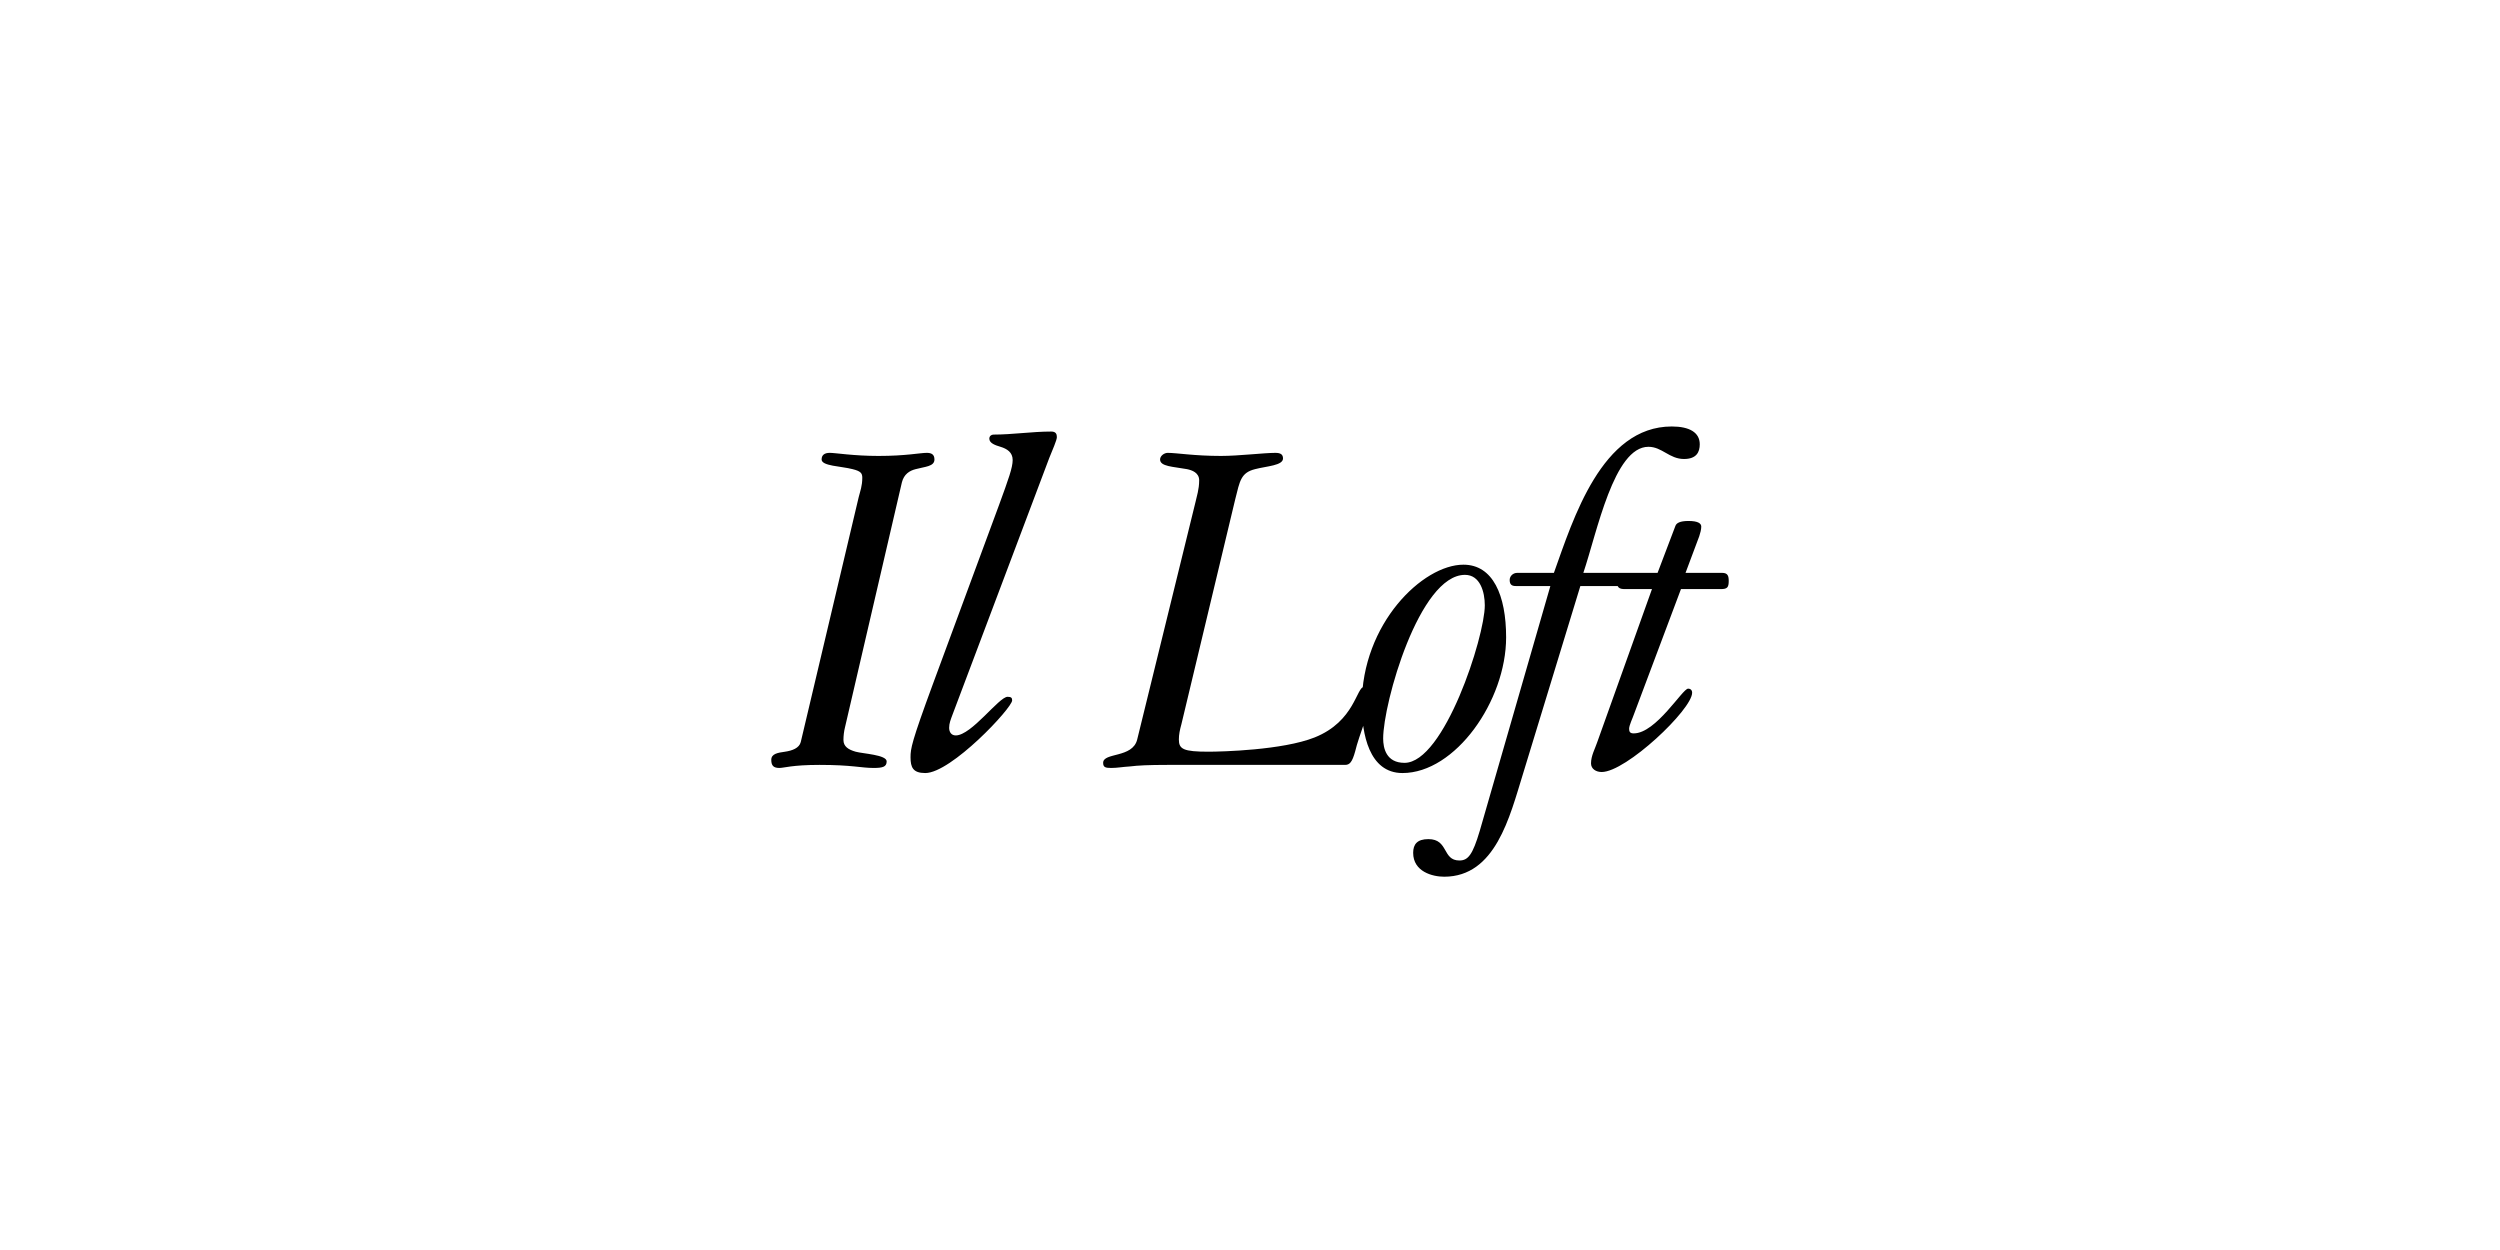 <?xml version="1.0" encoding="utf-8"?>
<!-- Generator: Adobe Illustrator 16.0.4, SVG Export Plug-In . SVG Version: 6.00 Build 0)  -->
<!DOCTYPE svg PUBLIC "-//W3C//DTD SVG 1.1//EN" "http://www.w3.org/Graphics/SVG/1.1/DTD/svg11.dtd">
<svg version="1.1" id="Layer_1" xmlns="http://www.w3.org/2000/svg" xmlns:xlink="http://www.w3.org/1999/xlink" x="0px" y="0px"
	 width="188px" height="94px" viewBox="0 0 188 94" enable-background="new 0 0 188 94" xml:space="preserve">
<rect fill="none" width="188" height="94"/>
<path d="M60.217,55.802c-0.114,0.458-0.65,0.65-1.186,0.727C58.498,56.604,58,56.679,58,57.141c0,0.458,0.191,0.609,0.613,0.609
	c0.342,0,0.954-0.23,3.018-0.23c2.446,0,3.135,0.23,4.051,0.23c0.689,0,0.995-0.076,0.995-0.495c0-0.497-1.796-0.576-2.333-0.727
	c-0.534-0.152-0.917-0.384-0.917-0.881c0-0.305,0.039-0.649,0.116-0.953l4.279-18.421c0.154-0.612,0.574-0.879,1.034-0.993
	c0.688-0.19,1.414-0.19,1.414-0.728c0-0.382-0.23-0.498-0.573-0.498c-0.499,0-1.569,0.232-3.631,0.232
	c-1.872,0-3.248-0.232-3.668-0.232c-0.383,0-0.613,0.155-0.613,0.498c0,0.499,1.453,0.499,2.332,0.728
	c0.611,0.152,0.727,0.304,0.727,0.647c0,0.612-0.154,0.996-0.269,1.453L60.217,55.802z M70.152,51.444
	c-1.604,4.357-1.68,4.854-1.68,5.504c0,0.764,0.189,1.185,1.109,1.185c1.948,0,6.533-4.894,6.533-5.465
	c0-0.191-0.074-0.269-0.343-0.269c-0.649,0-2.713,2.905-3.898,2.905c-0.344,0-0.497-0.268-0.497-0.574
	c0-0.342,0.115-0.612,0.269-1.03l7.26-19.261c0.229-0.572,0.572-1.339,0.572-1.568c0-0.228-0.076-0.419-0.42-0.419
	c-1.452,0-2.904,0.229-4.355,0.229c-0.153,0-0.305,0.115-0.305,0.306c0,0.345,0.457,0.497,0.84,0.612
	c0.496,0.15,0.916,0.419,0.916,0.992s-0.305,1.413-1.031,3.402L70.152,51.444z M85.517,55.61c-0.344,1.415-2.561,0.956-2.561,1.756
	c0,0.346,0.192,0.384,0.611,0.384c0.458,0,0.802-0.076,1.414-0.115c0.573-0.074,1.415-0.115,2.791-0.115h13.373
	c0.346,0,0.537-0.191,0.768-1.031c0.229-1.031,1.336-3.82,1.336-4.278c0-0.345-0.114-0.574-0.65-0.574
	c-0.61,0-0.686,2.599-3.744,3.82c-2.408,0.956-6.995,1.07-7.986,1.07c-1.875,0-2.218-0.19-2.218-0.916
	c0-0.383,0.075-0.728,0.19-1.147l4.051-16.93c0.344-1.376,0.421-1.987,1.49-2.255c0.878-0.229,2.101-0.269,2.101-0.804
	c0-0.305-0.189-0.42-0.57-0.42c-0.881,0-2.752,0.231-4.09,0.231c-2.026,0-3.326-0.231-4.014-0.231c-0.267,0-0.571,0.231-0.571,0.497
	c0,0.537,0.991,0.537,2.022,0.727c0.382,0.077,0.918,0.268,0.918,0.842c0,0.687-0.191,1.222-0.269,1.604L85.517,55.61z
	 M104.014,55.534c0-2.638,2.713-12.305,6.152-12.305c1.146,0,1.491,1.298,1.491,2.292c0,2.37-3.059,11.845-6.038,11.845
	C104.242,57.366,104.014,56.26,104.014,55.534 M102.407,52.974c0,2.179,0.534,5.159,3.059,5.159c3.975,0,7.794-5.428,7.794-10.205
	c0-3.169-0.992-5.464-3.209-5.464C106.992,42.464,102.407,46.896,102.407,52.974 M119.068,43.078
	c1.033-3.061,2.295-9.479,4.894-9.479c1.03,0,1.566,0.917,2.674,0.917c0.954,0,1.186-0.534,1.186-1.107
	c0-0.881-0.765-1.338-2.103-1.338c-5.272,0-7.414,6.954-8.865,11.008h-2.752c-0.344,0-0.574,0.265-0.574,0.532
	c0,0.345,0.152,0.459,0.459,0.459h2.6l-5.312,18.42c-0.534,1.797-0.879,2.219-1.527,2.219c-1.301,0-0.803-1.607-2.332-1.607
	c-0.842,0-1.146,0.386-1.146,1.031c0,1.416,1.452,1.796,2.331,1.796c3.859,0,4.929-4.508,5.923-7.717l4.318-14.14h3.746
	c0.307,0,0.381-0.27,0.381-0.498c0-0.191-0.113-0.494-0.381-0.494L119.068,43.078L119.068,43.078z M129.388,44.3
	c0.497,0,0.612-0.116,0.612-0.614c0-0.381-0.076-0.607-0.497-0.607h-2.751l1.031-2.753c0.076-0.23,0.152-0.501,0.152-0.727
	c0-0.23-0.229-0.422-0.956-0.422c-0.647,0-0.916,0.153-0.993,0.383l-1.336,3.519h-2.408c-0.422,0-0.65,0.113-0.65,0.607
	c0,0.498,0.153,0.614,0.611,0.614h2.025l-4.127,11.54c-0.152,0.458-0.457,0.993-0.457,1.566c0,0.421,0.382,0.649,0.802,0.649
	c1.835,0,6.802-4.7,6.802-5.96c0-0.191-0.111-0.308-0.305-0.308c-0.42,0-2.408,3.364-4.089,3.364c-0.267,0-0.345-0.115-0.345-0.345
	c0-0.268,0.269-0.804,0.383-1.146l3.516-9.36L129.388,44.3L129.388,44.3z"/>
</svg>
